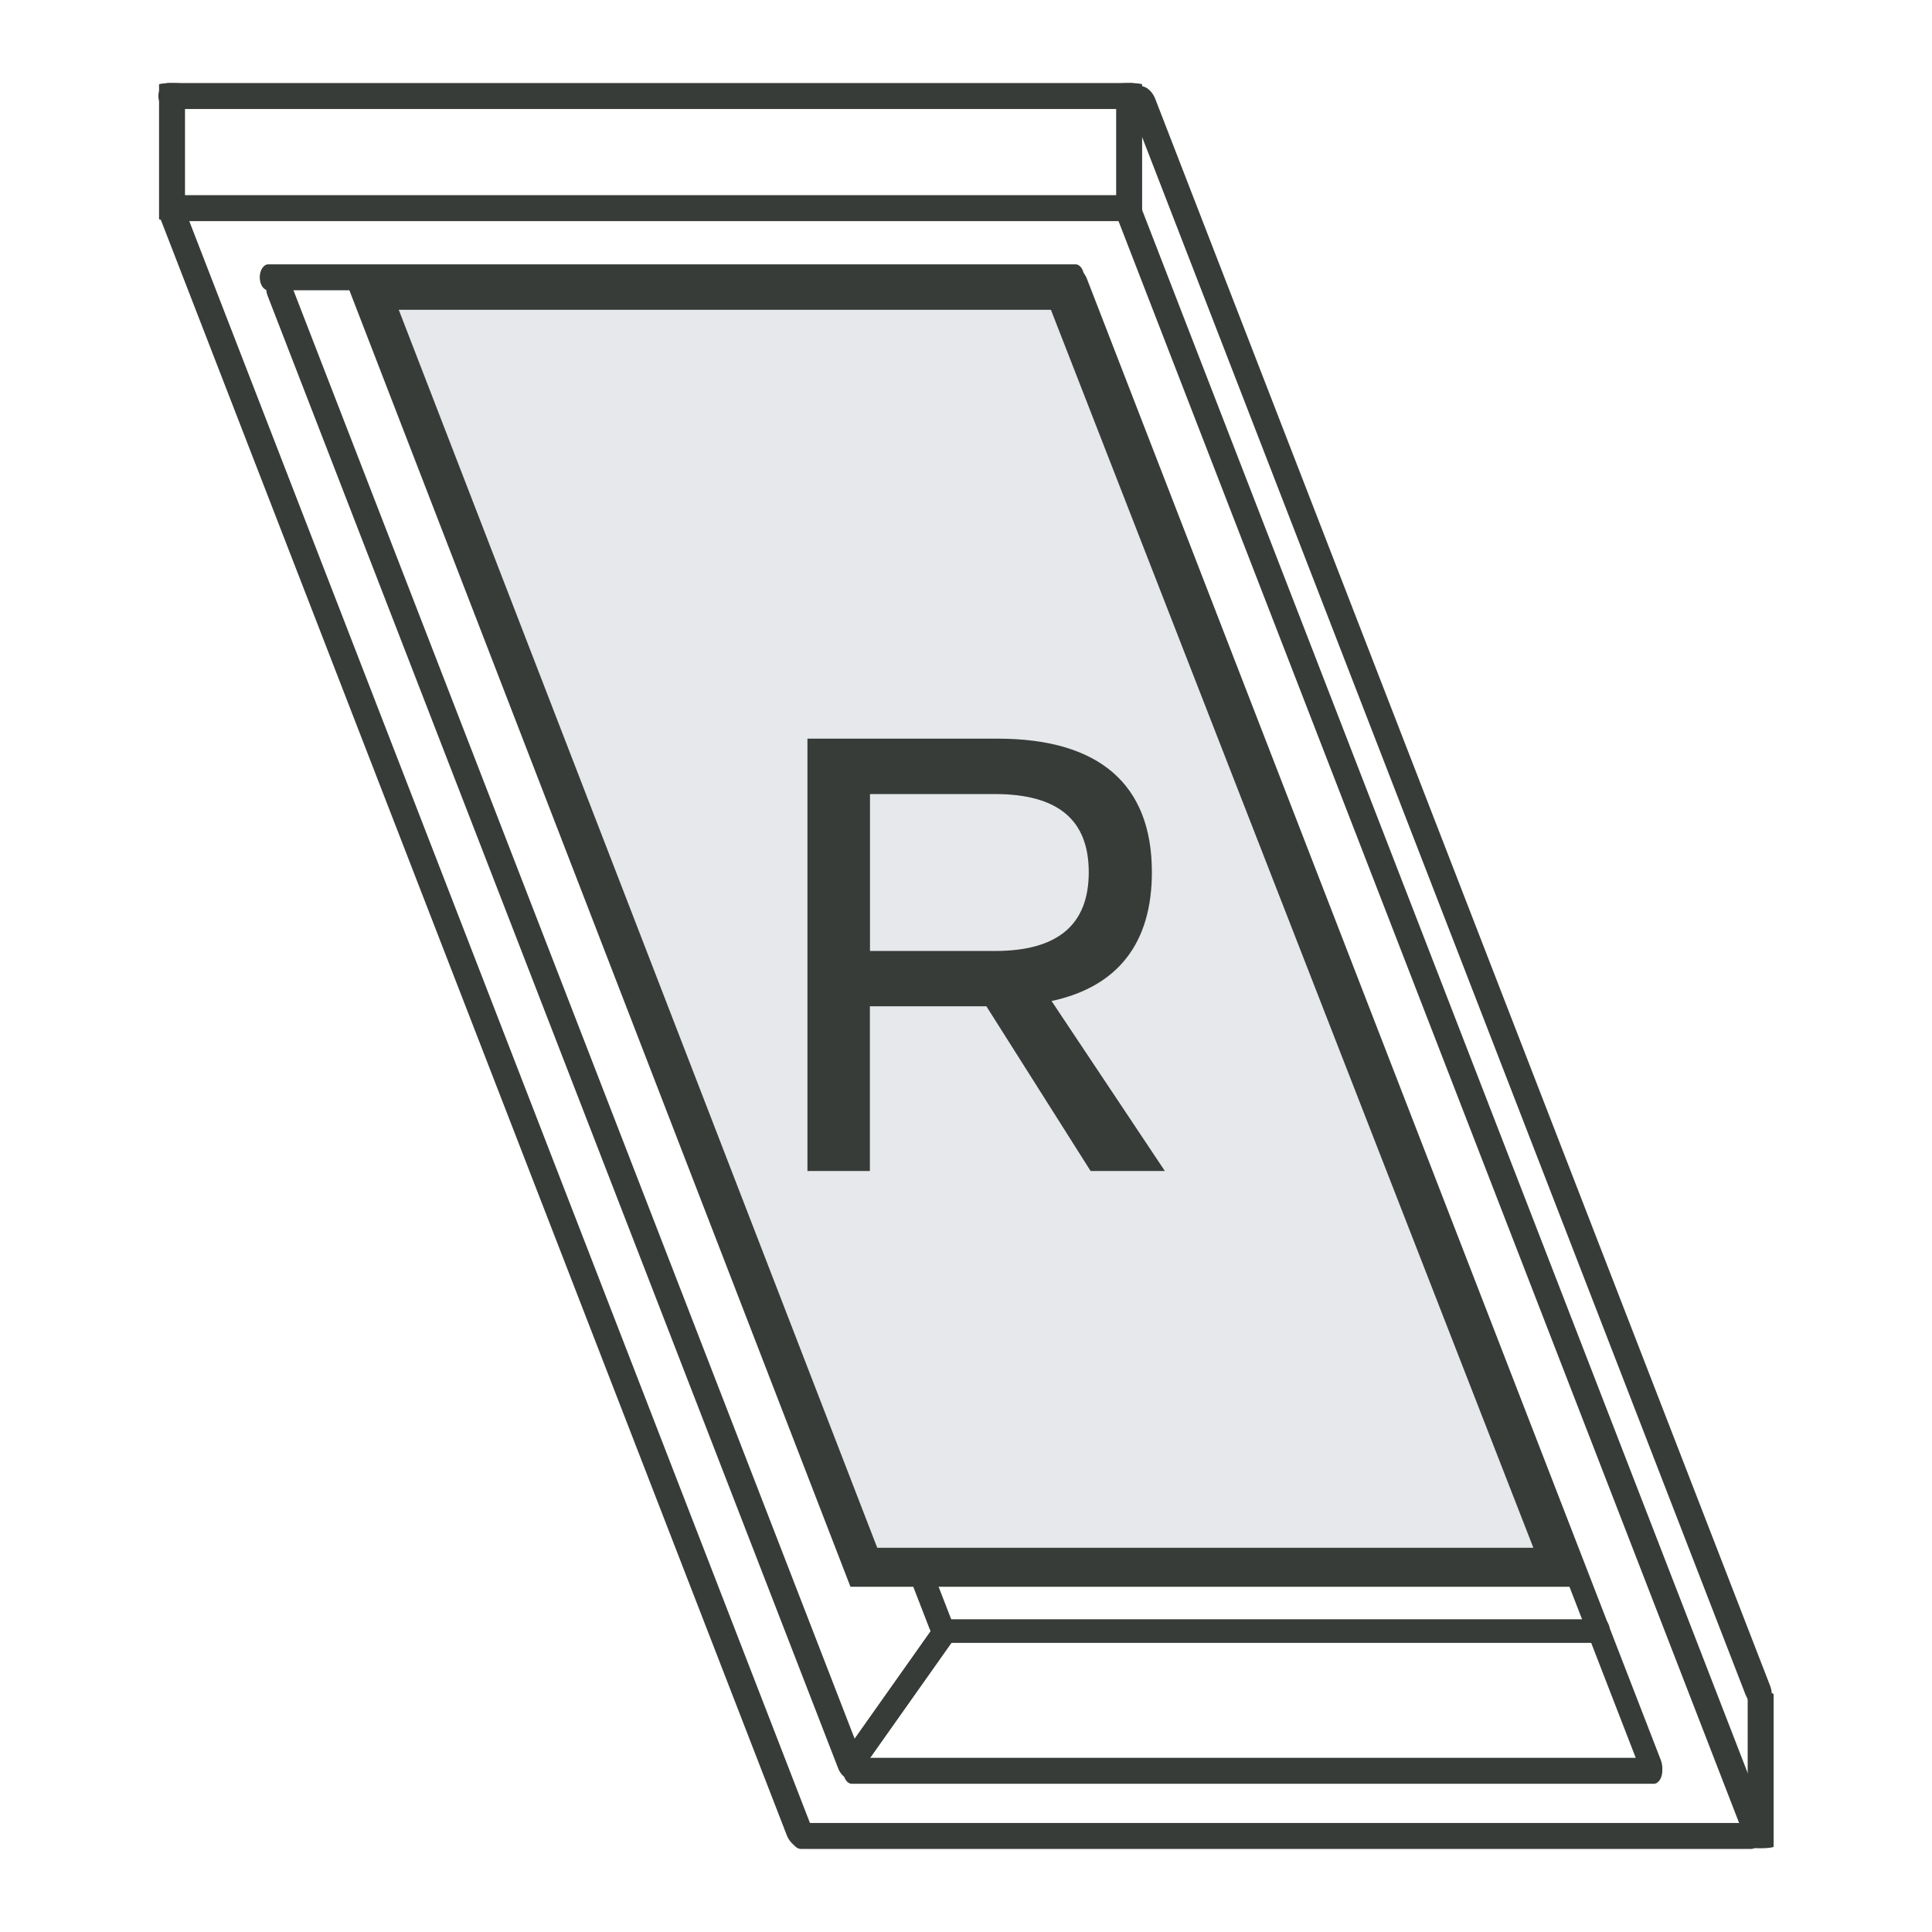 <?xml version="1.0" encoding="UTF-8"?><svg xmlns="http://www.w3.org/2000/svg" viewBox="0 0 198 198"><defs><style>.aa{fill:#373c38;}.ab{fill:#e7e8eb;stroke:#373c38;stroke-miterlimit:10;stroke-width:4px;}</style></defs><g id="a"/><g id="b"/><g id="c"/><g id="d"/><g id="e"/><g id="f"/><g id="g"/><g id="h"/><g id="i"/><g id="j"/><g id="k"/><g id="l"/><g id="m"/><g id="n"/><g id="o"/><g id="p"/><g id="q"/><g id="r"/><g id="s"/><g id="t"><g><path class="aa" d="M168.04,181.19L109.24,29.42c-.34-.89-.14-1.79,.46-2.02s1.36,.3,1.7,1.19l58.8,151.77c.34,.89,.14,1.79-.46,2.02s-1.36-.3-1.7-1.19Z"/><path class="aa" d="M110.23,29.75H27.49c-.48,0-.87-.6-.87-1.33s.39-1.33,.87-1.33H110.23c.48,0,.87,.6,.87,1.33s-.39,1.33-.87,1.33Z"/><path class="aa" d="M85.9,181.23L27.43,30.32c-.34-.88-.06-1.81,.63-2.08s1.52,.23,1.86,1.11l58.47,150.91c.34,.88,.06,1.81-.63,2.08s-1.52-.23-1.86-1.11Z"/><path class="aa" d="M169.49,182.81H87.29c-.48,0-.87-.6-.87-1.33s.39-1.33,.87-1.33h82.2c.48,0,.87,.6,.87,1.33s-.39,1.33-.87,1.33Z"/><path class="aa" d="M80.62,188.05L16.52,22.62c-.37-.97-.12-1.96,.57-2.23s1.55,.3,1.92,1.27L83.11,187.09c.37,.97,.12,1.96-.57,2.23s-1.55-.3-1.92-1.27Z"/><path class="aa" d="M178.59,187.75L114.53,22.4c-.37-.97-.12-1.96,.57-2.23s1.55,.3,1.92,1.27l64.06,165.35c.37,.96,.12,1.96-.57,2.23s-1.55-.3-1.92-1.27Z"/><path class="aa" d="M178.91,173.73L115.9,11.08c-.37-.95-.11-1.93,.58-2.2s1.54,.29,1.91,1.24l63.02,162.65c.37,.95,.11,1.93-.58,2.2s-1.54-.29-1.91-1.24Z"/><path class="aa" d="M179.44,189.49H82.11c-.57,0-1.03-.6-1.03-1.33s.46-1.33,1.03-1.33h97.33c.57,0,1.03,.6,1.03,1.33s-.46,1.33-1.03,1.33Z"/><path class="aa" d="M114.72,22.66H17.38c-.57,0-1.03-.6-1.03-1.33s.46-1.33,1.03-1.33H114.72c.57,0,1.03,.6,1.03,1.33s-.46,1.33-1.03,1.33Z"/><path class="aa" d="M95.27,166.94L42.32,30.28c-.31-.8-.06-1.64,.57-1.88s1.38,.21,1.69,1.01l52.95,136.66c.31,.8,.06,1.64-.57,1.88s-1.38-.21-1.69-1.01Z"/><path class="aa" d="M164.26,168.37H96.46c-.4,0-.72-.54-.72-1.21s.32-1.21,.72-1.21h67.8c.4,0,.72,.54,.72,1.21s-.32,1.21-.72,1.21Z"/><path class="aa" d="M98.22,167.35l-10.44,14.77c-.06,.09-.55-.16-1.1-.54s-.94-.77-.88-.85l10.44-14.77c.06-.09,.55,.16,1.1,.54s.94,.77,.88,.85Z"/><path class="aa" d="M98.22,167.35l-10.44,14.77c-.06,.09-.55-.16-1.1-.54s-.94-.77-.88-.85l10.44-14.77c.06-.09,.55,.16,1.1,.54s.94,.77,.88,.85Z"/><path class="aa" d="M181.77,173.62v15.63c0,.09-.6,.17-1.33,.17s-1.33-.07-1.33-.17v-15.63c0-.09,.6-.17,1.33-.17s1.33,.07,1.33,.17Z"/><path class="aa" d="M117.05,8.66v13.79c0,.08-.6,.15-1.33,.15s-1.33-.07-1.33-.15V8.66c0-.08,.6-.15,1.33-.15s1.33,.07,1.33,.15Z"/><path class="aa" d="M18.96,8.66v13.79c0,.08-.6,.15-1.33,.15s-1.33-.07-1.33-.15V8.66c0-.08,.6-.15,1.33-.15s1.33,.07,1.33,.15Z"/><path class="aa" d="M17.27,8.51H115.97c.58,0,1.04,.6,1.04,1.33,0,.74-.47,1.33-1.04,1.33H17.27c-.58,0-1.04-.6-1.04-1.33s.47-1.33,1.04-1.33Z"/></g><polygon class="ab" points="160.07 160.62 88.53 160.62 37.95 29.75 109.07 29.75 160.07 160.62"/><path class="aa" d="M82.75,120.01v-44.31h19.48c10.41,0,15.82,4.67,15.82,13.68,0,7.27-3.47,11.74-10.28,13.21l11.61,17.42h-7.61l-10.68-16.88h-11.94v16.88h-6.41Zm19.22-22.55c6.41,0,9.61-2.67,9.61-8.07s-3.2-8.01-9.61-8.01h-12.81v16.08h12.81Z"/></g><g id="u"/><g id="v"/><g id="w"/><g id="x"/><g id="y"/><g id="a`"/></svg>